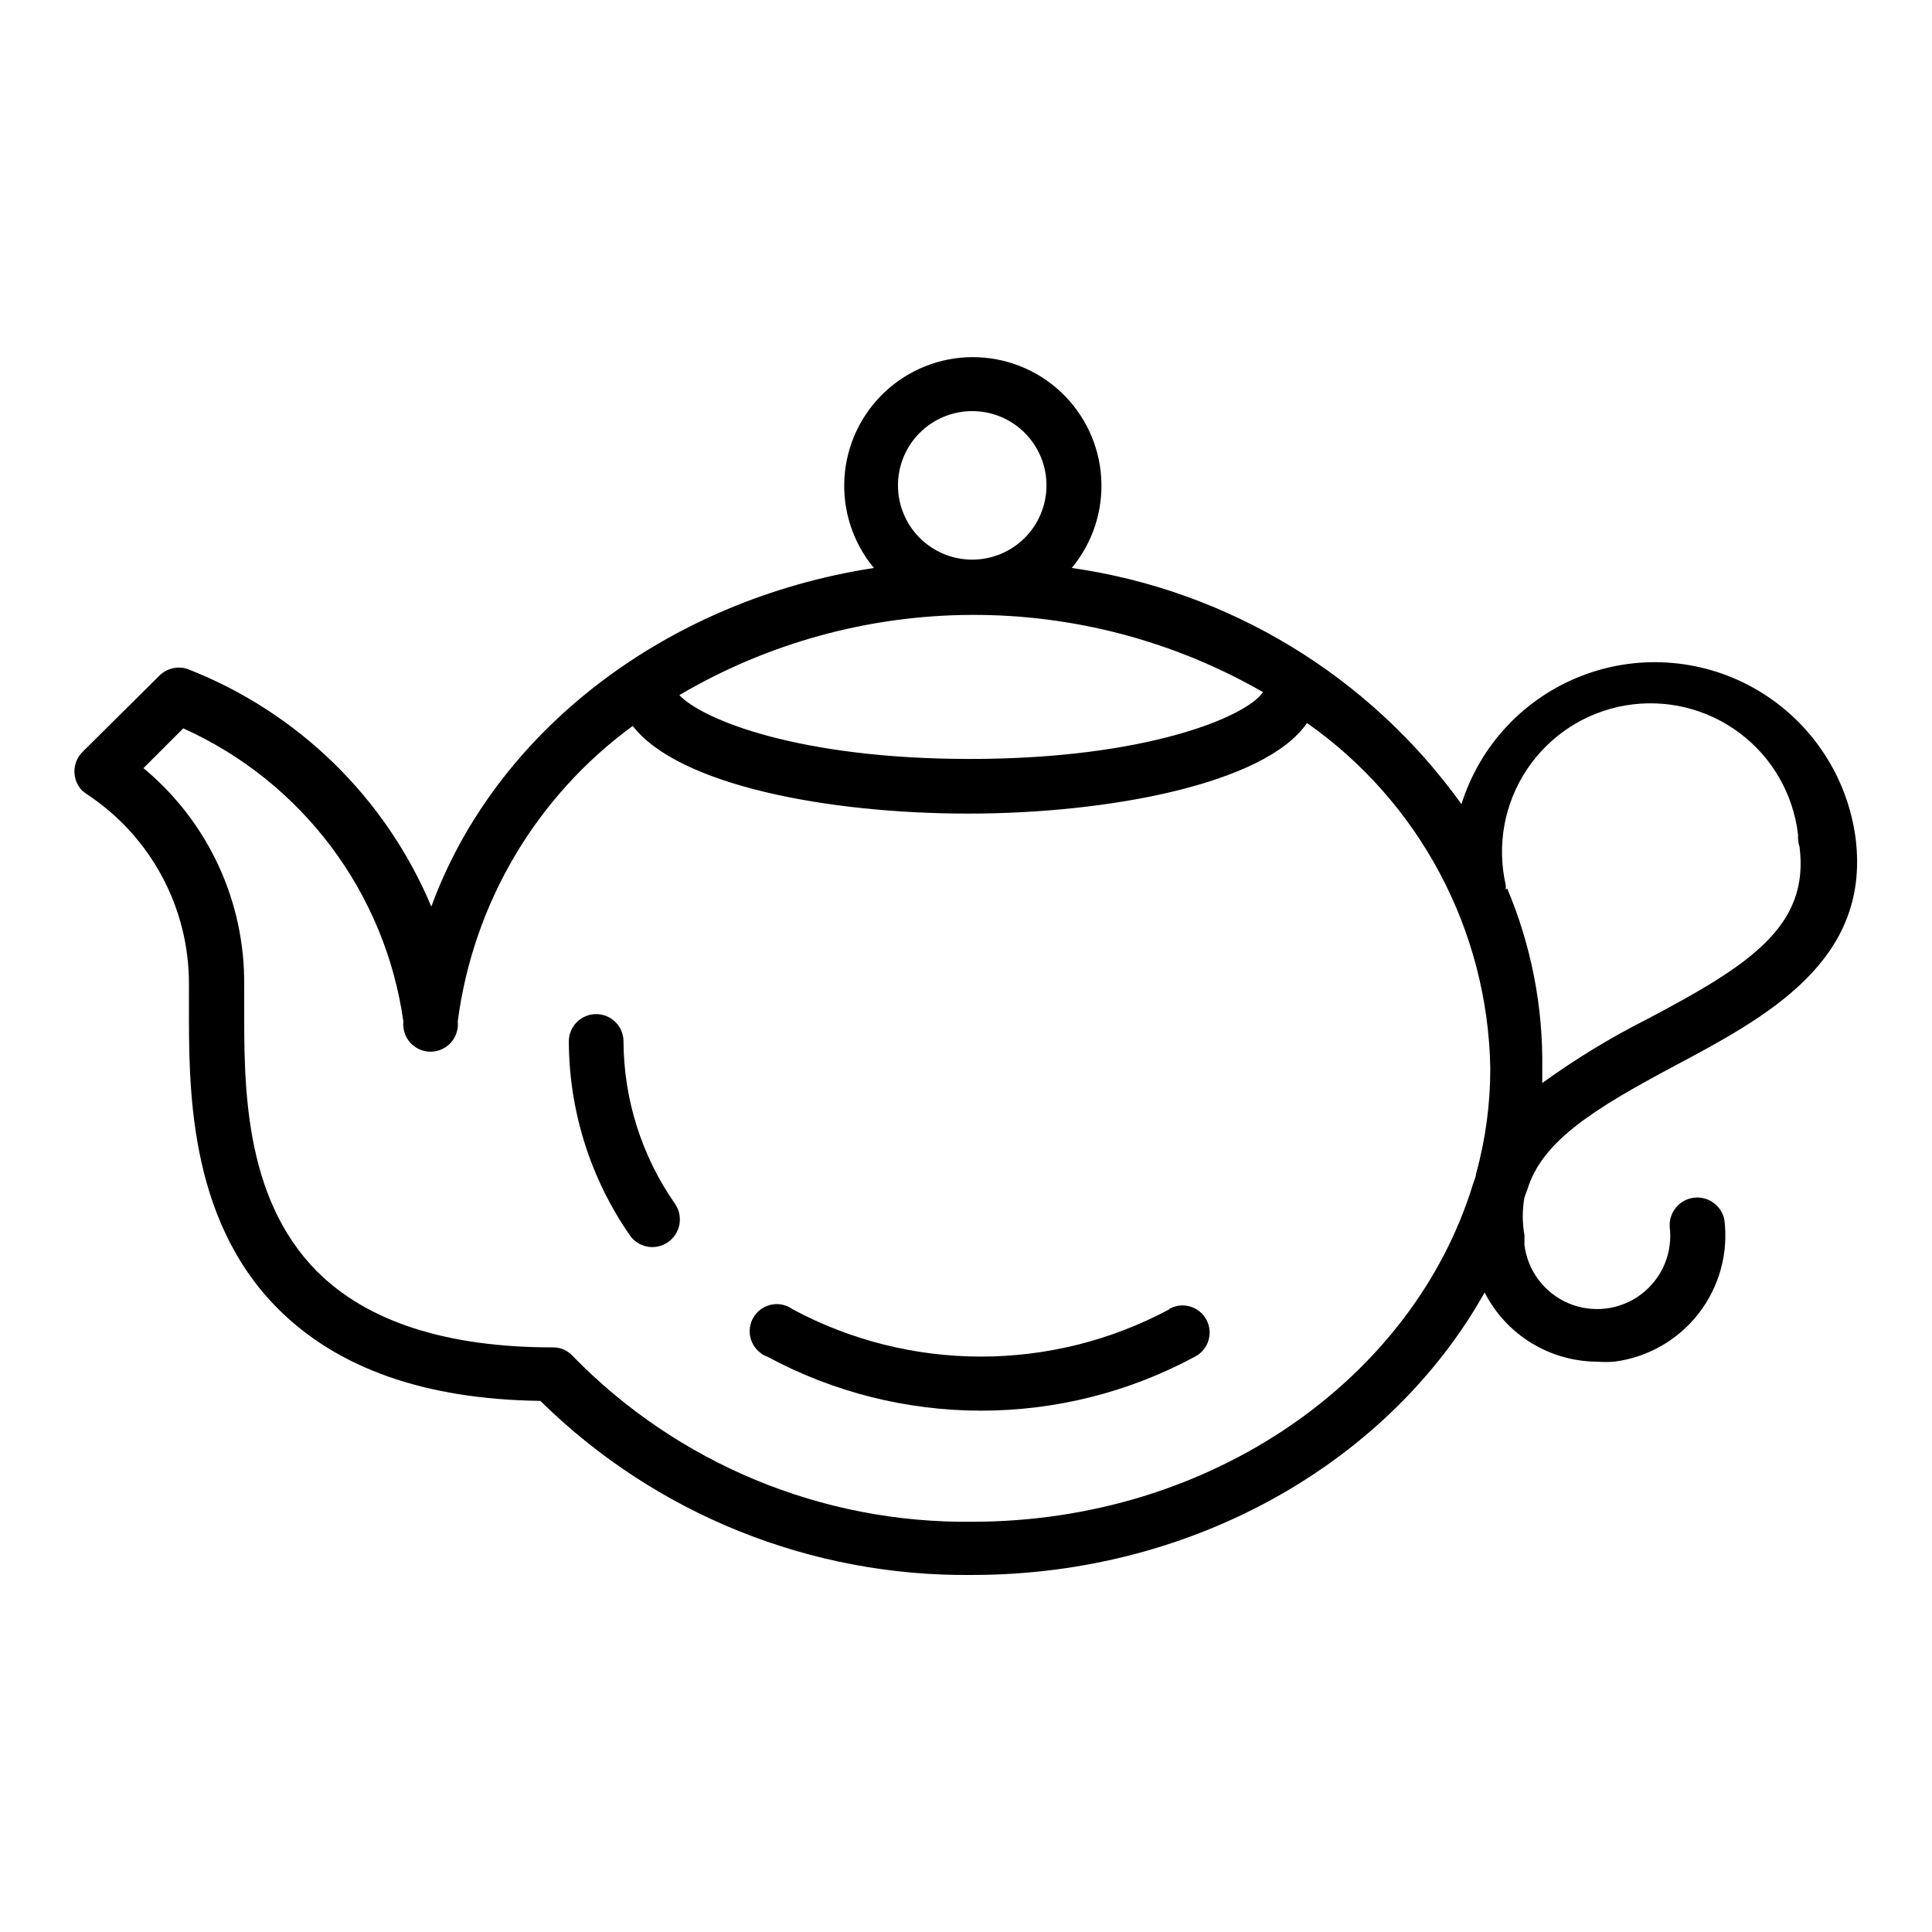 <?xml version="1.0" encoding="UTF-8"?>
<!-- Uploaded to: SVG Repo, www.svgrepo.com, Generator: SVG Repo Mixer Tools -->
<svg fill="#000000" width="800px" height="800px" version="1.1" viewBox="144 144 512 512" xmlns="http://www.w3.org/2000/svg">
 <g>
  <path d="m309.23 419.99c0-4-3.242-7.242-7.242-7.242s-7.242 3.242-7.242 7.242c0.055 18.352 5.68 36.25 16.137 51.328 2.231 3.285 6.688 4.164 9.996 1.965 1.652-1.086 2.793-2.797 3.164-4.738s-0.059-3.953-1.195-5.57c-8.793-12.617-13.543-27.605-13.617-42.984z"/>
  <path d="m453.84 491c-31.152 16.68-68.586 16.68-99.738 0-3.195-2.348-7.691-1.66-10.039 1.535-2.348 3.195-1.66 7.688 1.535 10.035 0.449 0.41 0.988 0.707 1.574 0.867 35.457 19.203 78.215 19.203 113.67 0 3.481-1.914 4.75-6.285 2.836-9.762-1.914-3.477-6.285-4.746-9.762-2.836z"/>
  <path d="m548.78 459.2c3.938-12.988 18.105-21.57 38.887-32.668 24.402-12.988 52.113-27.789 48.098-60.301-2.125-16.293-11.594-30.719-25.703-39.148-14.105-8.426-31.297-9.93-46.652-4.078-15.355 5.852-27.188 18.418-32.105 34.098-24.465-34.062-61.766-56.668-103.28-62.586 5.547-6.672 8.34-15.211 7.809-23.875-0.531-8.66-4.348-16.793-10.672-22.738-6.32-5.949-14.672-9.258-23.352-9.258-8.68 0-17.031 3.309-23.352 9.258-6.32 5.945-10.137 14.078-10.668 22.738-0.535 8.664 2.258 17.203 7.805 23.875-55.102 8.504-100.29 43.297-117.29 89.742-12.109-28.887-35.434-51.617-64.629-62.977-2.594-0.848-5.449-0.18-7.398 1.734l-20.469 20.309c-2.777 2.844-2.777 7.387 0 10.234l1.258 0.945h0.004c16.996 11.203 27.16 30.258 27 50.617v4.879c0 21.176-0.551 56.68 23.617 80.844 15.742 15.742 38.887 24.008 69.512 24.402l-0.004 0.004c30.484 30.016 71.684 46.621 114.46 46.129 59.434 0 110.92-30.543 135.79-74.863 2.812 5.516 7.094 10.148 12.371 13.383 5.281 3.238 11.348 4.953 17.543 4.961 1.465 0.117 2.941 0.117 4.406 0 8.863-1.121 16.914-5.715 22.391-12.77 5.477-7.055 7.93-16 6.816-24.859-0.762-3.773-4.309-6.312-8.125-5.816-3.816 0.5-6.594 3.863-6.359 7.703 0.855 6.879-2.019 13.691-7.547 17.871-5.523 4.18-12.863 5.098-19.246 2.402-6.383-2.695-10.844-8.594-11.703-15.469v-2.598c-0.59-3.309-0.59-6.691 0-10zm-147.13-206.25c5.215 0 10.215 2.07 13.906 5.754 3.691 3.688 5.766 8.684 5.773 13.898 0.008 5.215-2.059 10.223-5.738 13.914-3.68 3.695-8.676 5.781-13.891 5.793-5.215 0.016-10.223-2.043-13.922-5.719-3.699-3.672-5.789-8.668-5.809-13.883-0.023-5.231 2.043-10.258 5.734-13.965 3.695-3.707 8.711-5.793 13.945-5.793zm77.066 74.469c-4.25 6.375-30.543 17.711-77.695 17.711-45.184 0-70.848-10.391-76.988-16.926v0.004c23.414-13.781 50.062-21.117 77.234-21.254s53.895 6.922 77.449 20.465zm56.441 127.68c0 0.867-0.551 1.812-0.789 2.676-15.742 51.484-69.195 89.504-132.72 89.504l0.004 0.004c-39.816 0.465-78.086-15.41-105.88-43.926-1.344-1.488-3.269-2.324-5.273-2.285-28.102 0-49.121-6.769-62.504-20.152-19.758-19.918-19.285-50.383-19.285-70.848v-4.801h-0.004c0.289-22.281-9.523-43.492-26.684-57.703l10.547-10.547c31.488 14.172 53.512 43.504 58.332 77.695-0.215 2.043 0.449 4.078 1.82 5.602 1.375 1.523 3.332 2.394 5.383 2.394s4.008-0.871 5.379-2.394c1.375-1.523 2.039-3.559 1.824-5.602 4.07-31.359 20.832-59.672 46.367-78.328 12.203 15.742 51.797 23.223 88.953 23.223s78.719-7.871 89.742-24.008c29.855 20.961 47.902 54.922 48.57 91.395 0.023 9.496-1.246 18.949-3.781 28.102zm7.871-75.336c0.043-0.418 0.043-0.84 0-1.258-2.402-10.531-0.371-21.59 5.617-30.582 5.988-8.988 15.41-15.125 26.059-16.965 10.645-1.836 21.578 0.781 30.238 7.242 8.656 6.457 14.281 16.195 15.547 26.922 0 1.102 0 2.125 0.395 3.227 2.754 21.176-13.383 31.488-40.383 45.738-9.695 4.894-18.988 10.555-27.789 16.926v-3.781c0.246-16.398-2.918-32.668-9.289-47.781z"/>
 </g>
</svg>